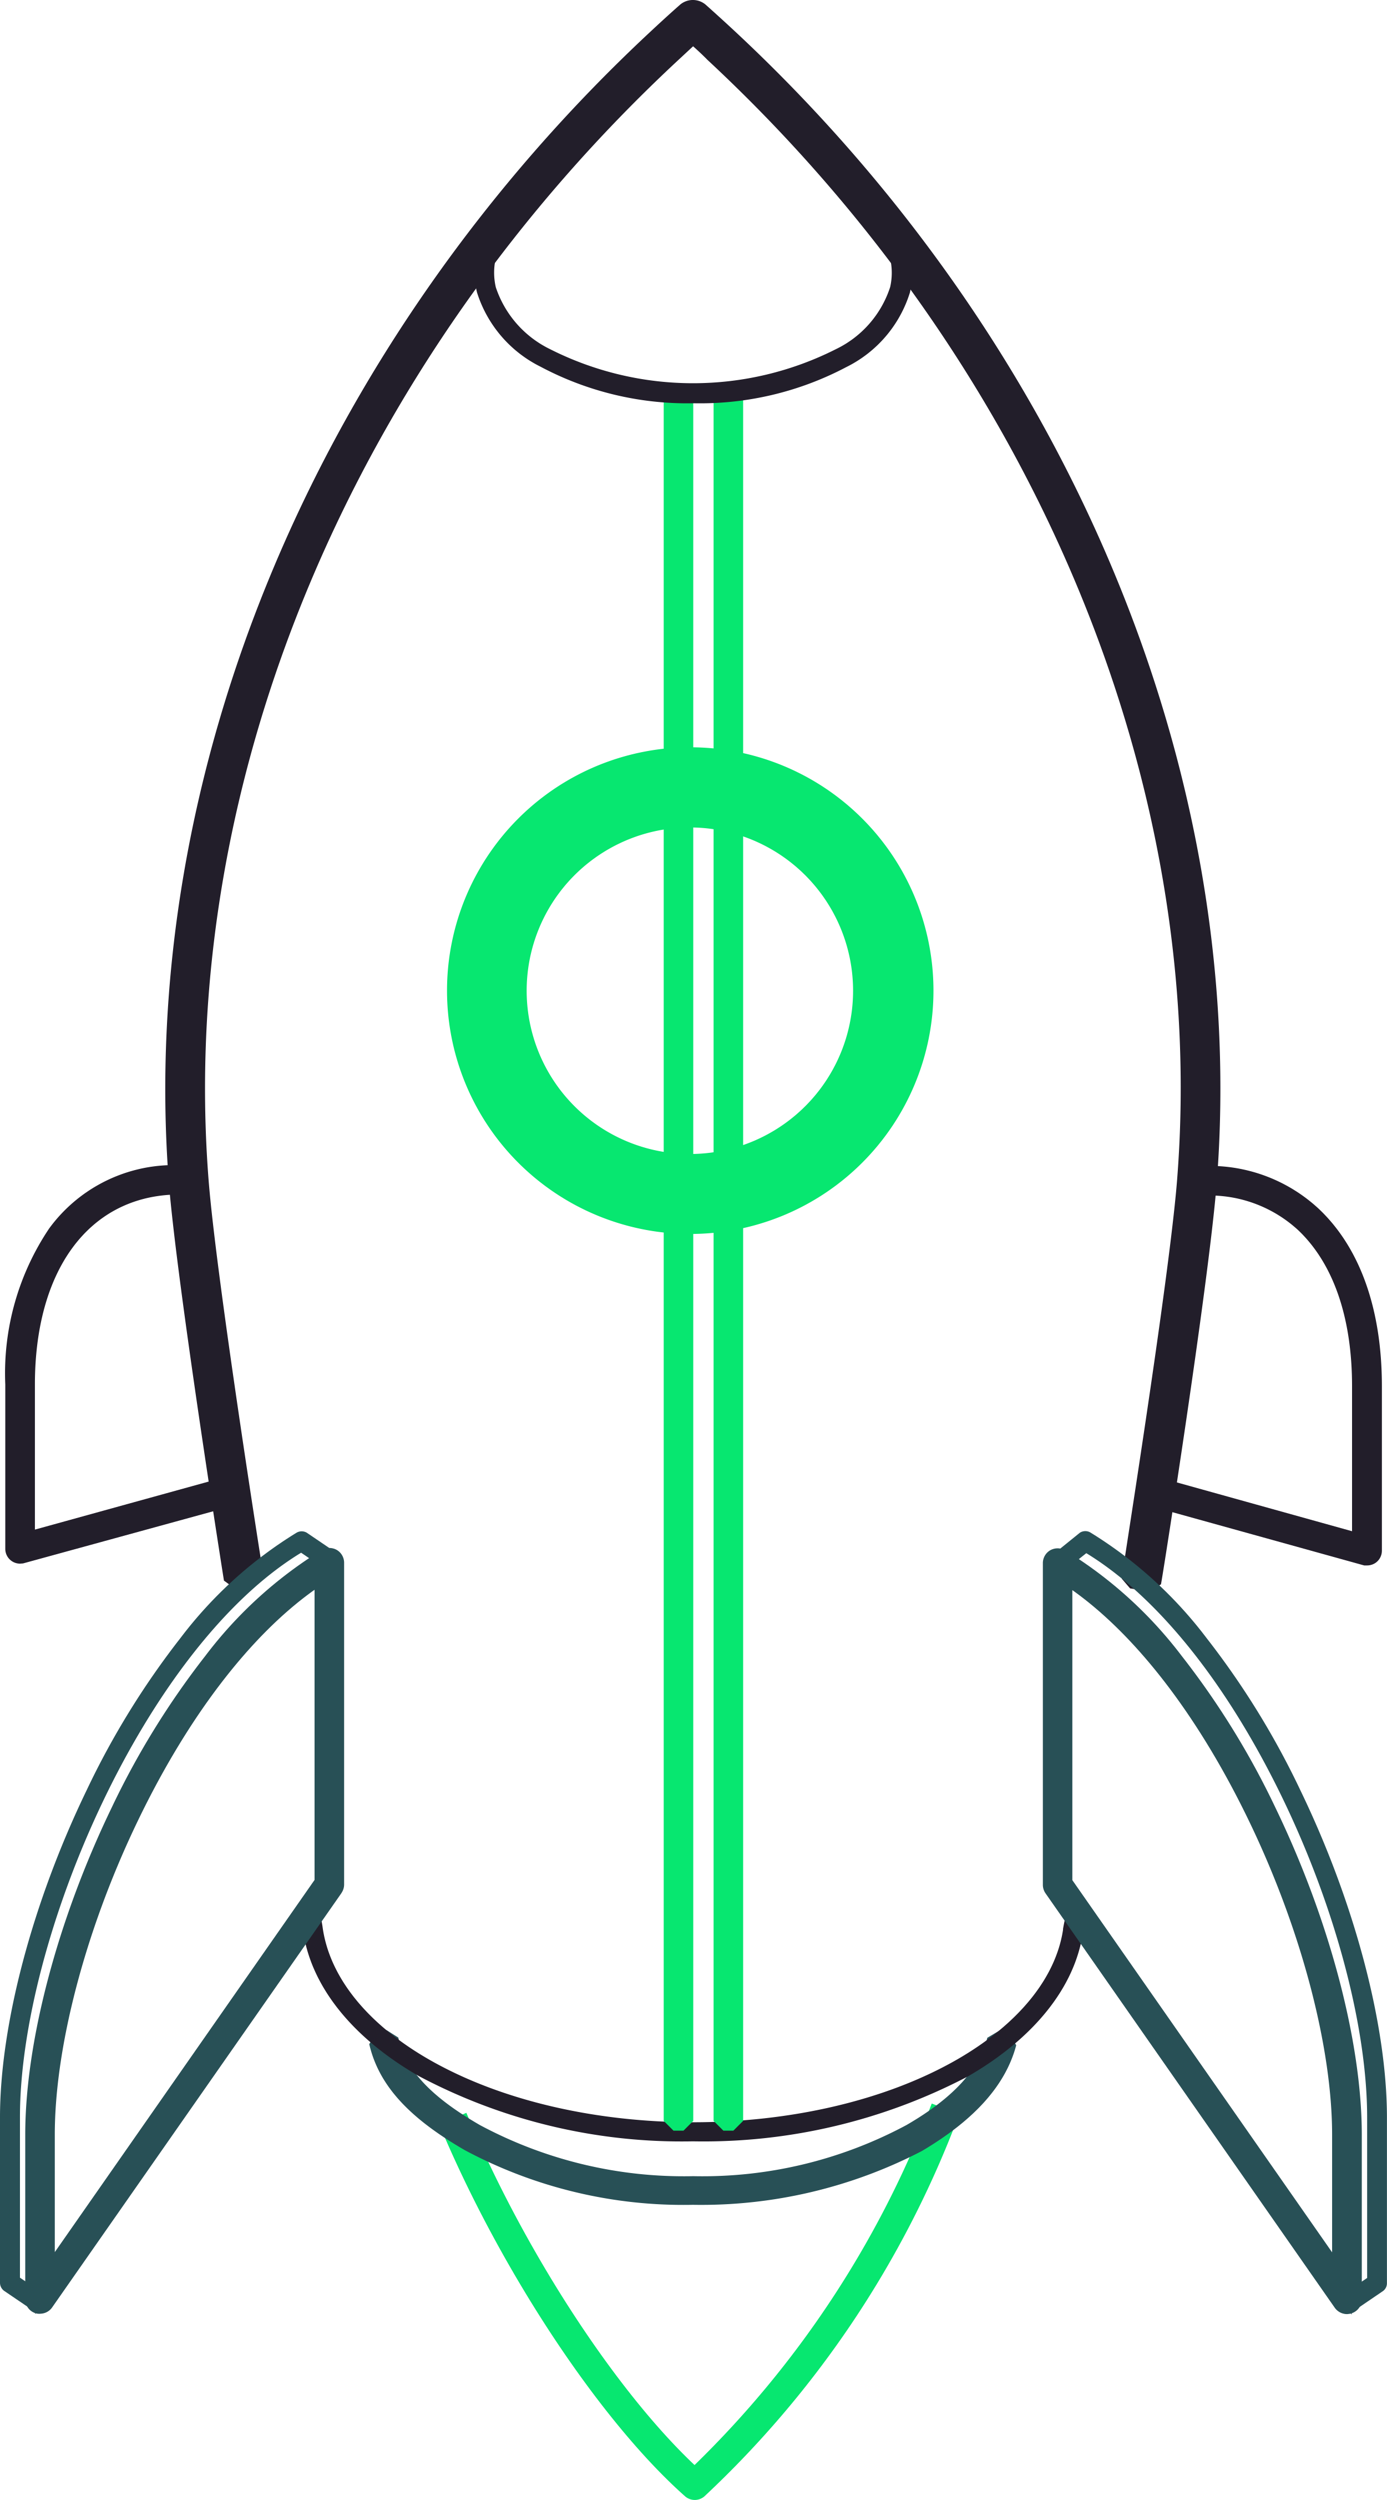 <svg xmlns="http://www.w3.org/2000/svg" width="70.877" height="127.69" viewBox="0 0 70.877 127.69">
  <g id="Illustration" transform="translate(0.25 0.492)">
    <path id="Caminho_954" data-name="Caminho 954" d="M57.213,230.142a.255.255,0,0,1-.168-.061c-4.211-3.732-9.125-11.1-12.235-18.353l.469-.2c3.028,7.086,7.795,14.274,11.919,18.011a51.007,51.007,0,0,0,12.408-18.5l.474.184a50.739,50.739,0,0,1-12.714,18.862A.255.255,0,0,1,57.213,230.142Z" transform="translate(-21.956 -103.444)" fill="#07e770"/>
    <path id="Caminho_954_-_Contorno" data-name="Caminho 954 - Contorno" d="M57.211,230.642a.756.756,0,0,1-.491-.181l-.007-.006c-4.26-3.775-9.228-11.221-12.363-18.53l-.2-.457,1.387-.6.2.463c2.9,6.789,7.466,13.757,11.461,17.528a50.952,50.952,0,0,0,11.94-18l.181-.465,1.406.544-.18.466A51.3,51.3,0,0,1,57.7,230.46l-.019.016a.759.759,0,0,1-.453.166Z" transform="translate(-21.956 -103.444)" fill="#07e770"/>
    <path id="Caminho_955" data-name="Caminho 955" d="M53.508,211.312a23.31,23.31,0,0,1-11.4-2.722c-2.773-1.6-4.206-3.181-4.649-5.1l.51-.112c.408,1.789,1.769,3.268,4.41,4.792,6.148,3.569,16.145,3.569,22.288,0,2.472-1.427,3.9-2.987,4.369-4.767l.51.127c-.51,1.922-2.009,3.569-4.588,5.1A24.144,24.144,0,0,1,53.508,211.312Z" transform="translate(-18.353 -99.689)" fill="#285056"/>
    <path id="Caminho_955_-_Contorno" data-name="Caminho 955 - Contorno" d="M53.508,211.812a23.691,23.691,0,0,1-11.649-2.789c-2.9-1.674-4.407-3.345-4.887-5.418l.38-.6.51-.112.595.377c.374,1.642,1.661,3.021,4.172,4.47a22.064,22.064,0,0,0,10.9,2.609,22.042,22.042,0,0,0,10.891-2.609c2.356-1.36,3.708-2.819,4.136-4.46l.605-.359.51.127.362.613c-.539,2.031-2.114,3.8-4.816,5.4l-.012.007A24.474,24.474,0,0,1,53.508,211.812Z" transform="translate(-18.353 -99.689)" fill="#285056"/>
    <path id="Caminho_956" data-name="Caminho 956" d="M1.255,136.087a.24.24,0,0,1-.153-.051.245.245,0,0,1-.1-.2v-8.4c0-6.388,3.059-10.5,7.978-10.706l.025.51c-4.624.219-7.494,4.134-7.494,10.2V135.5l10.242-2.829.133.51-10.563,2.9Z" transform="translate(-0.48 -57.213)" fill="#285056"/>
    <path id="Caminho_956_-_Contorno" data-name="Caminho 956 - Contorno" d="M1.25,136.587a.755.755,0,0,1-.75-.759v-8.392a13.262,13.262,0,0,1,2.243-7.97,7.9,7.9,0,0,1,6.214-3.235l.5-.021.075,1.506-.5.024c-4.329.205-7.018,3.921-7.018,9.7v7.408l10.1-2.79.384,1.478L1.407,136.576Z" transform="translate(-0.48 -57.213)" fill="#221e2a"/>
    <path id="Caminho_957" data-name="Caminho 957" d="M126.215,136.217h-.066l-10.629-2.952.133-.51,10.308,2.87v-8.065c0-3.65-1.02-6.53-2.9-8.32a7.214,7.214,0,0,0-5.511-1.9l-.031-.51a7.718,7.718,0,0,1,5.893,2.039c2,1.891,3.059,4.9,3.059,8.692v8.4a.26.26,0,0,1-.1.2A.275.275,0,0,1,126.215,136.217Z" transform="translate(-56.619 -57.251)" fill="#285056"/>
    <path id="Caminho_957_-_Contorno" data-name="Caminho 957 - Contorno" d="M126.221,136.717h-.14l-11.169-3.1.384-1.478,10.164,2.83v-7.407c0-3.494-.947-6.245-2.738-7.956a6.693,6.693,0,0,0-4.56-1.786c-.188,0-.379.008-.566.024l-.511.043L117,116.377l.487-.04c.225-.019.454-.028.68-.028a8.193,8.193,0,0,1,5.6,2.2c2.107,1.994,3.218,5.125,3.218,9.058v8.4a.758.758,0,0,1-.3.6l-.027.019A.773.773,0,0,1,126.221,136.717Z" transform="translate(-56.619 -57.251)" fill="#221e2a"/>
    <path id="Caminho_958" data-name="Caminho 958" d="M66.939,80.29l-1.02-.158c0-.153,2.432-15.294,2.824-20.336,1.621-20.545-7.428-42.078-24.195-57.642q-.51-.51-1.055-.964l-1.02.948C25.687,17.7,16.653,39.252,18.254,59.792c.393,5.016,2.773,20.045,2.8,20.2l-1.02.158c-.025-.153-2.411-15.222-2.809-20.274C15.608,39.028,24.779,17.163,41.766,1.4c.459-.428.923-.851,1.4-1.269a.51.51,0,0,1,.678,0c.474.423.943.846,1.407,1.28C62.239,17.209,71.4,39.043,69.773,59.873,69.376,64.961,66.98,80.138,66.939,80.29Z" transform="translate(-8.344 0.011)" fill="#221e2a"/>
    <path id="Caminho_958_-_Contorno" data-name="Caminho 958 - Contorno" d="M66.862,80.785l-1.02-.158-.423-.494c0-.065,0-.069.258-1.741.617-4,2.255-14.611,2.568-18.634,1.608-20.377-7.378-41.773-24.036-57.237L44.2,2.508c-.223-.223-.453-.439-.688-.647l-.693.644C26.157,17.949,17.162,39.35,18.752,59.753c.394,5.04,2.77,20.015,2.793,20.155l-.417.576-1.02.158-.57-.412c-.023-.138-2.413-15.223-2.814-20.317-1.628-21,7.605-43.016,24.7-58.884.495-.462.955-.88,1.406-1.278a1.01,1.01,0,0,1,1.341,0c.39.348.9.809,1.416,1.288,17.1,15.9,26.325,37.911,24.683,58.872-.209,2.67-.961,8.05-1.555,12.093-.611,4.157-1.258,8.277-1.295,8.414Zm-.377-1.07.042.006c.424-2.632,2.4-15.422,2.748-19.886,1.618-20.66-7.492-42.366-24.368-58.063C44.4,1.3,43.893.843,43.507.5a.017.017,0,0,0-.013,0c-.446.393-.9.805-1.388,1.261C25.233,17.424,16.118,39.134,17.723,59.835c.352,4.472,2.312,17.1,2.727,19.743l.031,0c-.419-2.664-2.371-15.22-2.725-19.742-1.614-20.705,7.5-42.409,24.379-58.058L43.153.825l.66-.018c.371.309.735.641,1.082.988C61.773,17.464,70.874,39.161,69.242,59.836c-.316,4.06-1.958,14.7-2.576,18.708C66.594,79.008,66.531,79.419,66.486,79.714Z" transform="translate(-8.344 0.011)" fill="#221e2a"/>
    <path id="Caminho_959" data-name="Caminho 959" d="M49.6,202.065a28.67,28.67,0,0,1-14.035-3.349c-3.441-1.988-5.536-4.654-5.9-7.5l-.178-.9,1.02-.2.163.964c.331,2.549,2.248,4.96,5.409,6.785,7.458,4.3,19.6,4.3,27.055,0,3.089-1.789,5-4.129,5.378-6.6a.066.066,0,0,0,0-.031c0-.066.184-.928.184-.928l1.02.2c-.082.423-.138.709-.189.907-.413,2.783-2.5,5.388-5.868,7.331A29.108,29.108,0,0,1,49.6,202.065Z" transform="translate(-14.441 -93.184)" fill="#221e2a"/>
    <path id="Caminho_960" data-name="Caminho 960" d="M120.4,192.258l-.285-.423,1.315-.892v-8.33c0-9.314-6.51-24.307-14.621-29.124l-1.28,1.02-.316-.4,1.422-1.152a.255.255,0,0,1,.285,0c8.32,4.807,15.024,20.152,15.024,29.655v8.463a.245.245,0,0,1-.112.209Z" transform="translate(-51.565 -74.95)" fill="#285056"/>
    <path id="Caminho_960_-_Contorno" data-name="Caminho 960 - Contorno" d="M120.33,192.605l-.565-.838,1.412-.958v-8.2c0-4.558-1.587-10.592-4.244-16.14-2.845-5.94-6.429-10.434-10.107-12.68l-1.339,1.067-.626-.787,1.632-1.321a.513.513,0,0,1,.557-.006,21.693,21.693,0,0,1,5.922,5.383,41.591,41.591,0,0,1,4.8,7.788c2.766,5.728,4.417,11.97,4.417,16.7v8.463a.49.49,0,0,1-.224.417Zm.128-.7.006.008,1.228-.835v-8.463c0-4.655-1.633-10.816-4.367-16.479-2.968-6.148-6.708-10.75-10.532-12.959l-.016-.011-1.217.985.006.008,1.219-.971.148.088a21.653,21.653,0,0,1,5.775,5.334,41.191,41.191,0,0,1,4.675,7.649c2.688,5.613,4.293,11.727,4.293,16.356v8.462Z" transform="translate(-51.565 -74.95)" fill="#285056"/>
    <path id="Caminho_961" data-name="Caminho 961" d="M120.039,193.239a.265.265,0,0,1-.209-.107L105.046,171.96a.265.265,0,0,1-.046-.148V155.376a.255.255,0,0,1,.382-.219c8.284,4.767,14.911,20,14.911,29.425v8.4a.255.255,0,0,1-.178.245ZM105.51,171.73l14.274,20.443v-7.591c0-9.146-6.332-23.828-14.274-28.757Z" transform="translate(-51.462 -76.033)" fill="#285056"/>
    <path id="Caminho_961_-_Contorno" data-name="Caminho 961 - Contorno" d="M120.284,193.762l-.036-.052-.024.007-.156.021h-.037a.77.77,0,0,1-.6-.309l-.009-.012-14.787-21.177a.763.763,0,0,1-.132-.427V155.376a.759.759,0,0,1,.377-.652.767.767,0,0,1,.755,0,21.705,21.705,0,0,1,5.966,5.4,41.36,41.36,0,0,1,4.8,7.776c2.754,5.711,4.4,11.945,4.4,16.677v8.4a.75.75,0,0,1-.51.716ZM106.01,171.573l13.274,19.01v-6c0-4.433-1.537-10.32-4.11-15.745-2.589-5.458-5.818-9.705-9.164-12.079Z" transform="translate(-51.462 -76.033)" fill="#285056"/>
    <path id="Caminho_962" data-name="Caminho 962" d="M1.52,192.243l-1.427-.969a.26.26,0,0,1-.112-.214V182.6c.01-9.5,6.714-24.847,15.034-29.634a.26.26,0,0,1,.27,0l1.427.969-.285.423-1.295-.882C7.015,158.281.5,173.284.5,182.6v8.33l1.315.892Z" transform="translate(0.02 -74.956)" fill="#285056"/>
    <path id="Caminho_962_-_Contorno" data-name="Caminho 962 - Contorno" d="M1.583,192.588l-1.631-1.107a.511.511,0,0,1-.222-.421V182.6c.005-4.73,1.66-10.971,4.426-16.694a41.516,41.516,0,0,1,4.8-7.782,21.6,21.6,0,0,1,5.926-5.373.518.518,0,0,1,.527,0l.01.007,1.634,1.109-.565.838-1.37-.933C7.148,158.617.75,173.448.75,182.6v8.2l1.415.96ZM3.3,169.053A38.23,38.23,0,0,0,.23,182.6v8.462a.01.01,0,0,0,0,.008l1.222.829.009-.013L.25,191.06V182.6A38.238,38.238,0,0,1,3.3,169.053ZM14.642,153.48a25.442,25.442,0,0,0-7.37,7.854q.94-1.458,1.952-2.745A22.167,22.167,0,0,1,14.642,153.48Zm.5-.3,1.217.829.006-.008-1.212-.823a.01.01,0,0,0-.008,0Z" transform="translate(0.02 -74.956)" fill="#285056"/>
    <path id="Caminho_963" data-name="Caminho 963" d="M3.255,193.2a.2.2,0,0,1-.076,0A.255.255,0,0,1,3,192.954v-8.406c0-9.431,6.653-24.664,14.911-29.43a.255.255,0,0,1,.382.219v16.436a.265.265,0,0,1-.046.148L3.464,193.091A.25.25,0,0,1,3.255,193.2Zm14.529-37.414C9.841,160.715,3.51,175.4,3.51,184.547v7.586L17.784,171.69Z" transform="translate(-1.46 -76.014)" fill="#285056"/>
    <path id="Caminho_963_-_Contorno" data-name="Caminho 963 - Contorno" d="M3.01,193.723v-.053a.751.751,0,0,1-.51-.719v-8.4c0-4.728,1.648-10.964,4.408-16.682a41.505,41.505,0,0,1,4.8-7.777,21.744,21.744,0,0,1,5.955-5.405.767.767,0,0,1,.755,0,.758.758,0,0,1,.377.649v16.439a.764.764,0,0,1-.132.429l0,.005L3.874,193.378a.75.75,0,0,1-.577.32.7.7,0,0,1-.215-.008l-.042-.01Zm14.274-37c-3.346,2.374-6.575,6.621-9.164,12.08-2.574,5.426-4.11,11.314-4.11,15.75v6l13.274-19.01Z" transform="translate(-1.46 -76.014)" fill="#285056"/>
    <rect id="Retângulo_126" data-name="Retângulo 126" width="0.51" height="88.194" transform="translate(34.166 19.642)" fill="#07e770"/>
    <path id="Retângulo_126_-_Contorno" data-name="Retângulo 126 - Contorno" d="M0-.5H.51l.5.5V88.194l-.5.5H0l-.5-.5V0Z" transform="translate(34.166 19.642)" fill="#07e770"/>
    <rect id="Retângulo_127" data-name="Retângulo 127" width="0.51" height="88.194" transform="translate(36.715 19.642)" fill="#07e770"/>
    <path id="Retângulo_127_-_Contorno" data-name="Retângulo 127 - Contorno" d="M0-.5H.51l.5.5V88.194l-.5.5H0l-.5-.5V0Z" transform="translate(36.715 19.642)" fill="#07e770"/>
    <path id="Caminho_964" data-name="Caminho 964" d="M58.247,20.087a15.982,15.982,0,0,1-7.81-1.866,6.37,6.37,0,0,1-3.252-3.8,4.292,4.292,0,0,1,.6-3.39l.245-.326c.127-.168.25-.336.377-.51a75.913,75.913,0,0,1,8.106-8.819c.464-.428.928-.851,1.4-1.269a.51.51,0,0,1,.673,0c.474.423.948.846,1.412,1.28a76.05,76.05,0,0,1,8.085,8.84l.357.469.214.28.025.036a4.313,4.313,0,0,1,.632,3.411,6.347,6.347,0,0,1-3.258,3.818,15.992,15.992,0,0,1-7.81,1.845Zm0-18.9c-.352.311-.7.632-1.02.948a75.136,75.136,0,0,0-8.039,8.7c-.127.158-.245.321-.367.479l-.224.3a3.293,3.293,0,0,0-.449,2.549,5.415,5.415,0,0,0,2.773,3.161,16.2,16.2,0,0,0,14.605,0A5.354,5.354,0,0,0,68.3,14.148a3.288,3.288,0,0,0-.51-2.605l-.2-.27c-.107-.143-.214-.291-.326-.428a74.862,74.862,0,0,0-7.994-8.7Q58.757,1.658,58.247,1.184Z" transform="translate(-23.061 0.019)" fill="#221e2a"/>
    <path id="Caminho_965" data-name="Caminho 965" d="M56.974,74.4A12.174,12.174,0,1,0,69.148,86.574,12.174,12.174,0,0,0,56.974,74.4Zm0,20.769a8.6,8.6,0,1,1,8.6-8.6A8.6,8.6,0,0,1,56.974,95.169Z" transform="translate(-21.951 -36.462)" fill="#07e770" fill-rule="evenodd"/>
    <path id="Caminho_966" data-name="Caminho 966" d="M56.729,98.747A12.429,12.429,0,1,1,69.157,86.324,12.429,12.429,0,0,1,56.729,98.747Zm0-24.343A11.919,11.919,0,1,0,68.648,86.324,11.919,11.919,0,0,0,56.729,74.4Zm0,20.769a8.85,8.85,0,1,1,8.83-8.85,8.85,8.85,0,0,1-8.83,8.85Zm0-17.19a8.34,8.34,0,1,0,8.32,8.34A8.34,8.34,0,0,0,56.729,77.984Z" transform="translate(-21.706 -36.212)" fill="#07e770"/>
  </g>
</svg>
